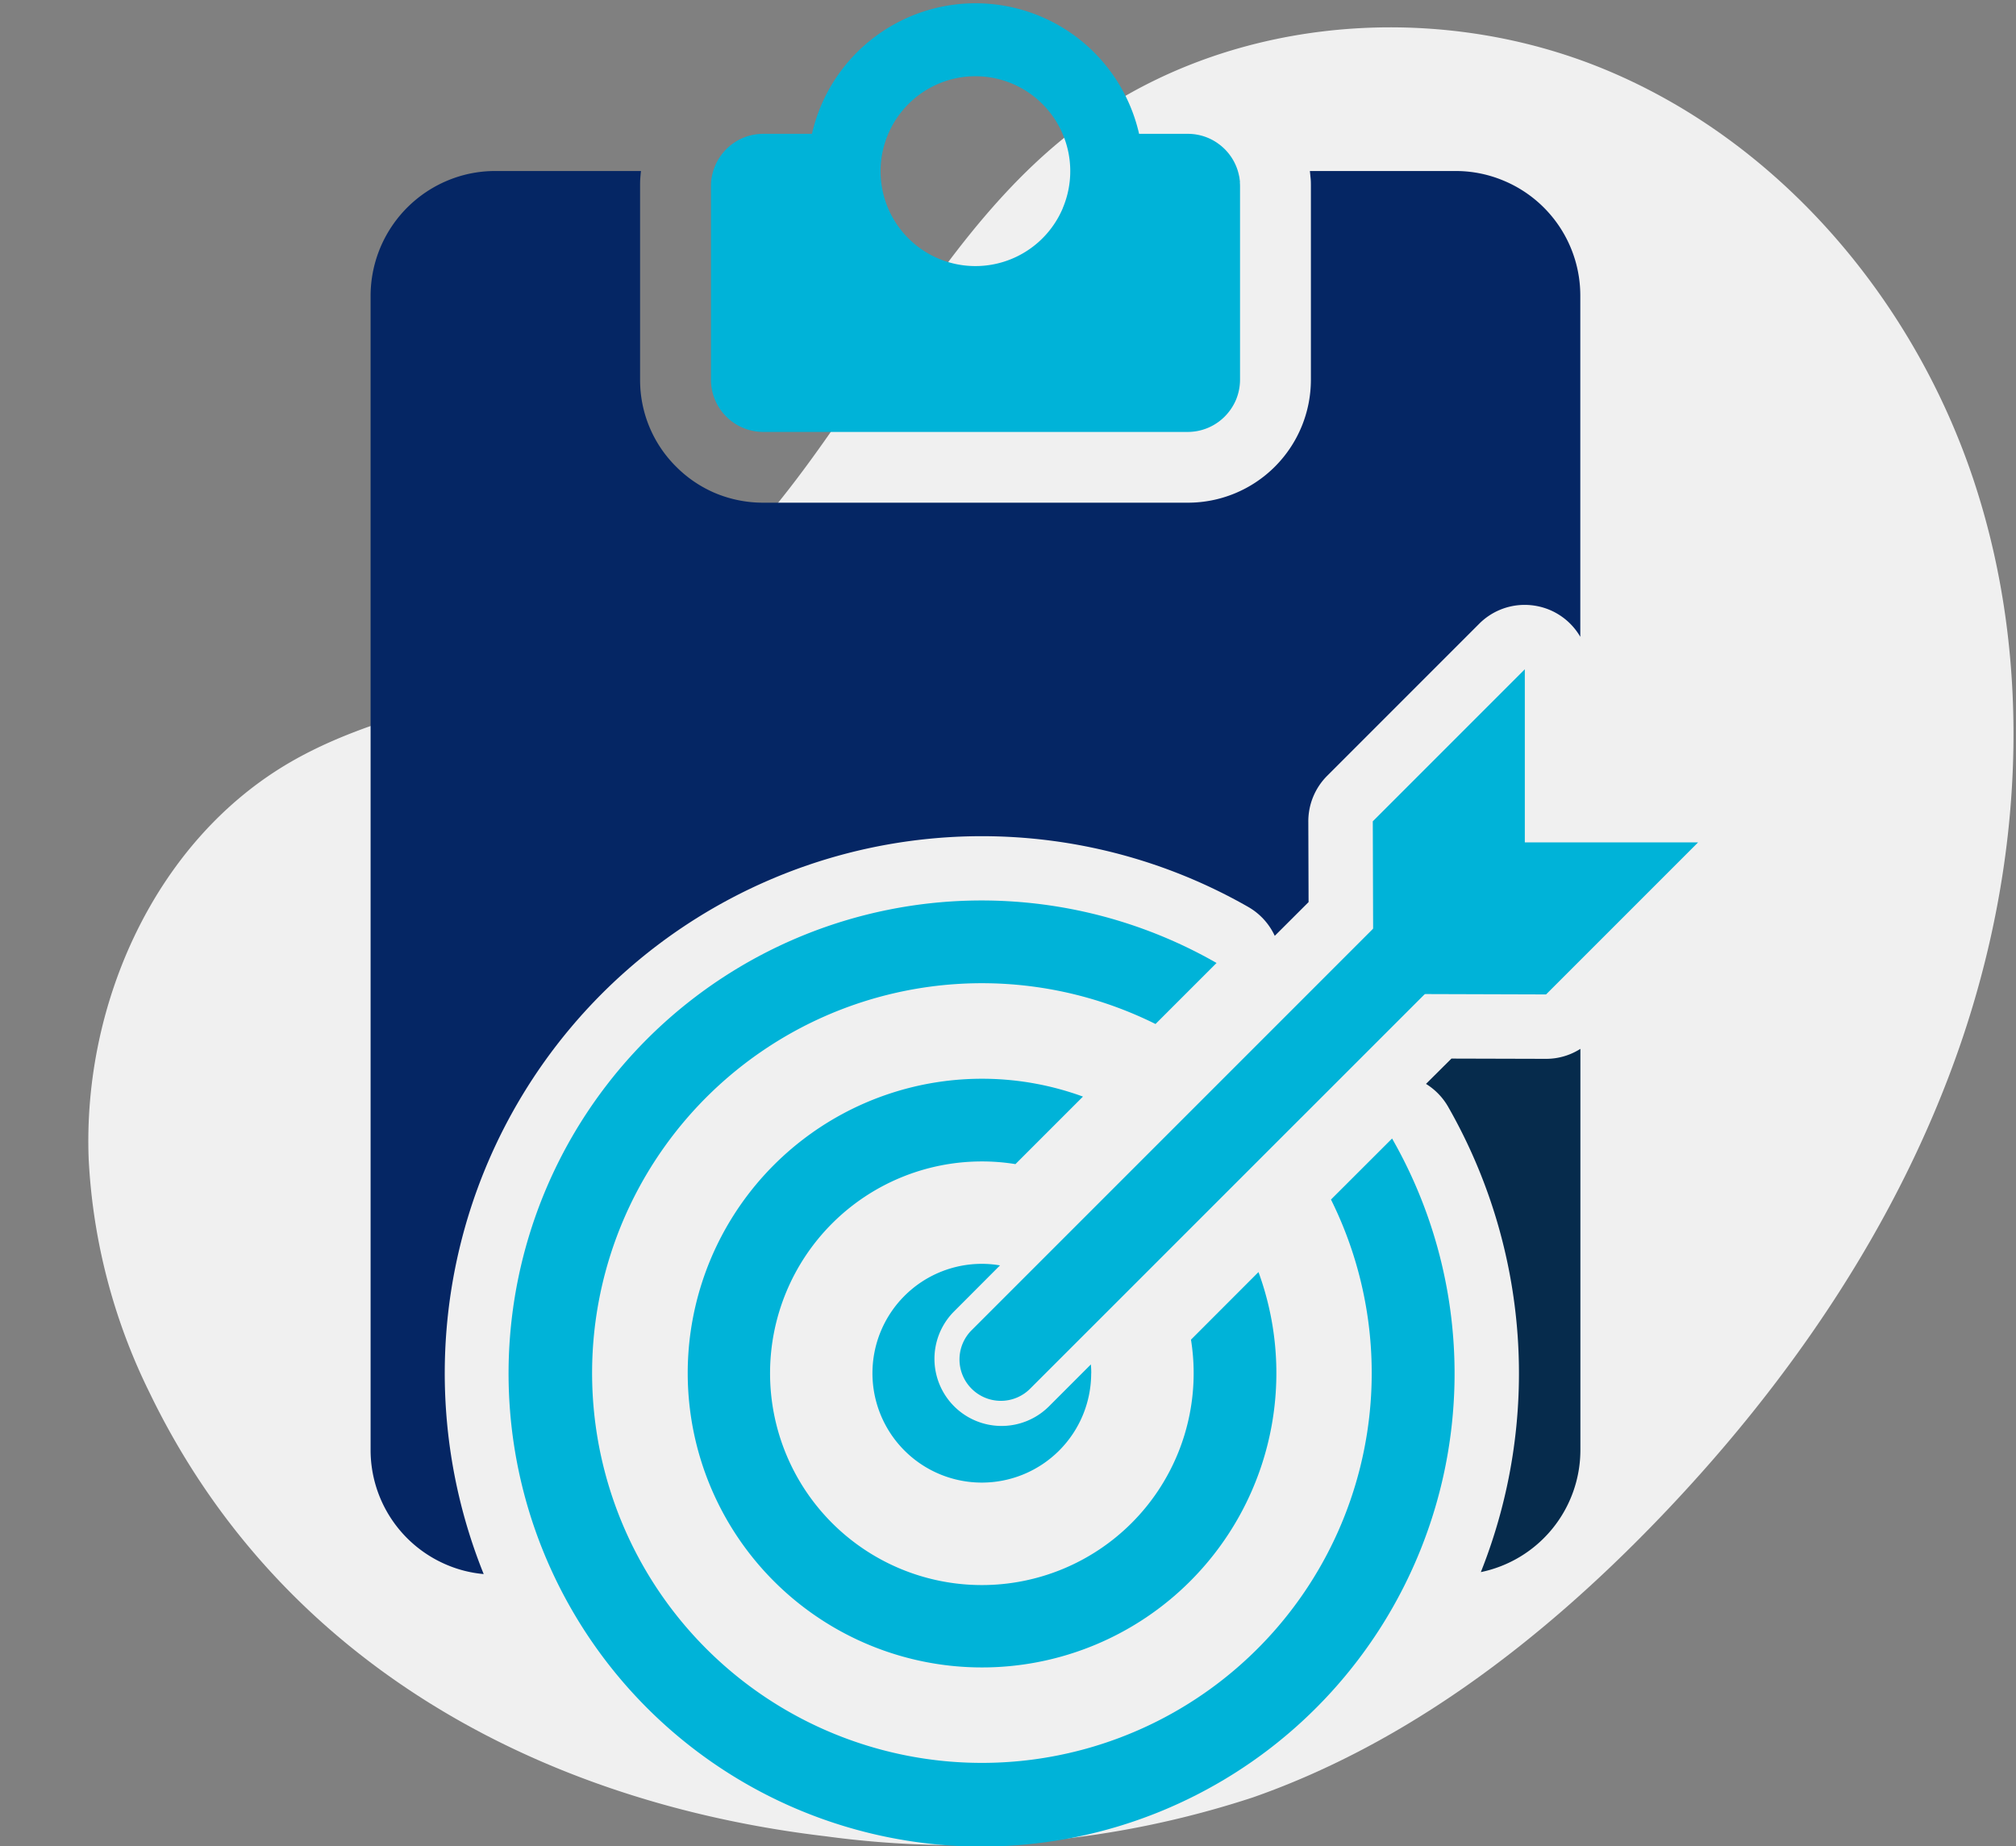 <svg id="Group_3818" data-name="Group 3818" xmlns="http://www.w3.org/2000/svg" xmlns:xlink="http://www.w3.org/1999/xlink" width="109.217" height="100" viewBox="0 0 109.217 100">
  <rect x="0" y="0" width="109.217" height="100" fill="#808080" stroke="none"/>
  <defs>
    <clipPath id="clip-path">
      <rect id="Rectangle_7923" data-name="Rectangle 7923" width="109.217" height="100" fill="none"/>
    </clipPath>
  </defs>
  <g id="Group_3815" data-name="Group 3815">
    <g id="Group_3814" data-name="Group 3814" clip-path="url(#clip-path)">
      <path id="Path_15245" data-name="Path 15245" d="M14.428,65.823c-.348-8.482,3.624-17.357,10.982-21.589,5.512-3.17,12.265-3.546,17.86-6.568,10.785-5.824,14.565-19.688,24.146-27.333C75.478,3.9,87.172,2.808,96.684,6.792S113.417,19.4,116.614,29.205s2.564,20.639-.8,30.387-9.35,18.454-16.521,25.864c-6.175,6.38-13.413,11.956-21.793,14.891a51.753,51.753,0,0,1-23.109,2.111c-15.644-1.842-29.663-9.53-36.662-24.025a32.189,32.189,0,0,1-3.3-12.611" transform="translate(-9.622 -2.981)" fill="#f0f0f0"/>
    </g>
  </g>
  <g id="Group_3817" data-name="Group 3817">
    <g id="Group_3816" data-name="Group 3816" clip-path="url(#clip-path)">
      <path id="Path_15250" data-name="Path 15250" d="M126,34.654V53.129a3.479,3.479,0,0,0-1.674-1.465,3.514,3.514,0,0,0-1.336-.265,3.476,3.476,0,0,0-2.467,1.022l-8.236,8.237a3.487,3.487,0,0,0-1.022,2.477l.014,4.364-1.832,1.828a3.5,3.5,0,0,0-1.42-1.556A29.095,29.095,0,0,0,66.591,103.9a6.594,6.594,0,0,1-2-.5,6.75,6.75,0,0,1-4.127-6.23V34.654a6.774,6.774,0,0,1,4.127-6.224,6.673,6.673,0,0,1,2.63-.534h7.891c-.017.136-.028.272-.038.408s-.01.272-.01.408v10.48a6.6,6.6,0,0,0,1.953,4.72,6.63,6.63,0,0,0,2.163,1.451,6.719,6.719,0,0,0,2.557.5h22.994a6.663,6.663,0,0,0,6.674-6.673V28.712c0-.136,0-.272-.014-.408s-.025-.272-.042-.408h7.891a6.692,6.692,0,0,1,2.634.534A6.741,6.741,0,0,1,126,34.654" transform="translate(-40.387 -18.632)" fill="#052664"/>
      <path id="Path_15251" data-name="Path 15251" d="M239.127,171.628a3.452,3.452,0,0,0,1.859-.541v21.72a6.76,6.76,0,0,1-5.393,6.625,29.095,29.095,0,0,0-1.783-25.226,3.5,3.5,0,0,0-1.189-1.221L234,171.614l5.118.014Z" transform="translate(-155.368 -114.27)" fill="#062b4c"/>
      <path id="Path_15252" data-name="Path 15252" d="M144.639,10.228c0-.07-.014-.139-.021-.206s-.025-.136-.039-.2-.031-.133-.052-.2a2.827,2.827,0,0,0-1.008-1.444,2.8,2.8,0,0,0-.792-.422,2.837,2.837,0,0,0-.914-.15h-2.638a9.087,9.087,0,0,0-17.722,0h-2.634a2.843,2.843,0,0,0-.918.15,2.8,2.8,0,0,0-.792.422,2.742,2.742,0,0,0-.614.639,2.835,2.835,0,0,0-.394.806l-.052.2c-.014.066-.028.133-.039.2s-.017.136-.021.206-.007.139-.007.209v10.48a2.792,2.792,0,0,0,.223,1.106,2.832,2.832,0,0,0,2.613,1.73h22.993a2.827,2.827,0,0,0,2-.83,2.893,2.893,0,0,0,.61-.9,2.857,2.857,0,0,0,.223-1.106V10.437q0-.1-.01-.209m-9.59,1.4a5.139,5.139,0,1,1-8.366-5.634,5.126,5.126,0,0,1,7.263,0,5.137,5.137,0,0,1,1.1,5.634" transform="translate(-77.465 -0.356)" fill="#00b3d8"/>
      <path id="Path_15253" data-name="Path 15253" d="M154.172,212.082a5.925,5.925,0,1,1-5.924-5.927,5.733,5.733,0,0,1,.984.084l-2.5,2.505a3.636,3.636,0,0,0,5.142,5.142l2.281-2.282c.014.157.021.318.021.478" transform="translate(-95.057 -137.692)" fill="#00b3d8"/>
      <path id="Path_15254" data-name="Path 15254" d="M143.066,186.426l-3.658,3.662a11.334,11.334,0,0,1,.145,1.82,11.474,11.474,0,1,1-11.474-11.474,11.3,11.3,0,0,1,1.82.145l3.658-3.658a15.945,15.945,0,1,0,9.509,9.506" transform="translate(-74.887 -117.518)" fill="#00b3d8"/>
      <path id="Path_15255" data-name="Path 15255" d="M130.887,159.777l-3.31,3.306a21.118,21.118,0,1,1-9.506-9.509l3.307-3.306a25.625,25.625,0,1,0,9.509,9.509" transform="translate(-55.471 -98.103)" fill="#00b3d8"/>
      <path id="Path_15256" data-name="Path 15256" d="M182.85,148.026a2.241,2.241,0,0,0-3.17,0l-22.441,22.441a2.241,2.241,0,1,0,3.169,3.169L182.849,151.2a2.241,2.241,0,0,0,0-3.169" transform="translate(-104.582 -98.428)" fill="#00b3d8"/>
      <path id="Path_15257" data-name="Path 15257" d="M241.566,118.549H232.18v-9.379l-8.236,8.236.029,9.357.007-.007,9.35.029Z" transform="translate(-149.573 -72.916)" fill="#00b3d8"/>
    </g>
  </g>
</svg>
